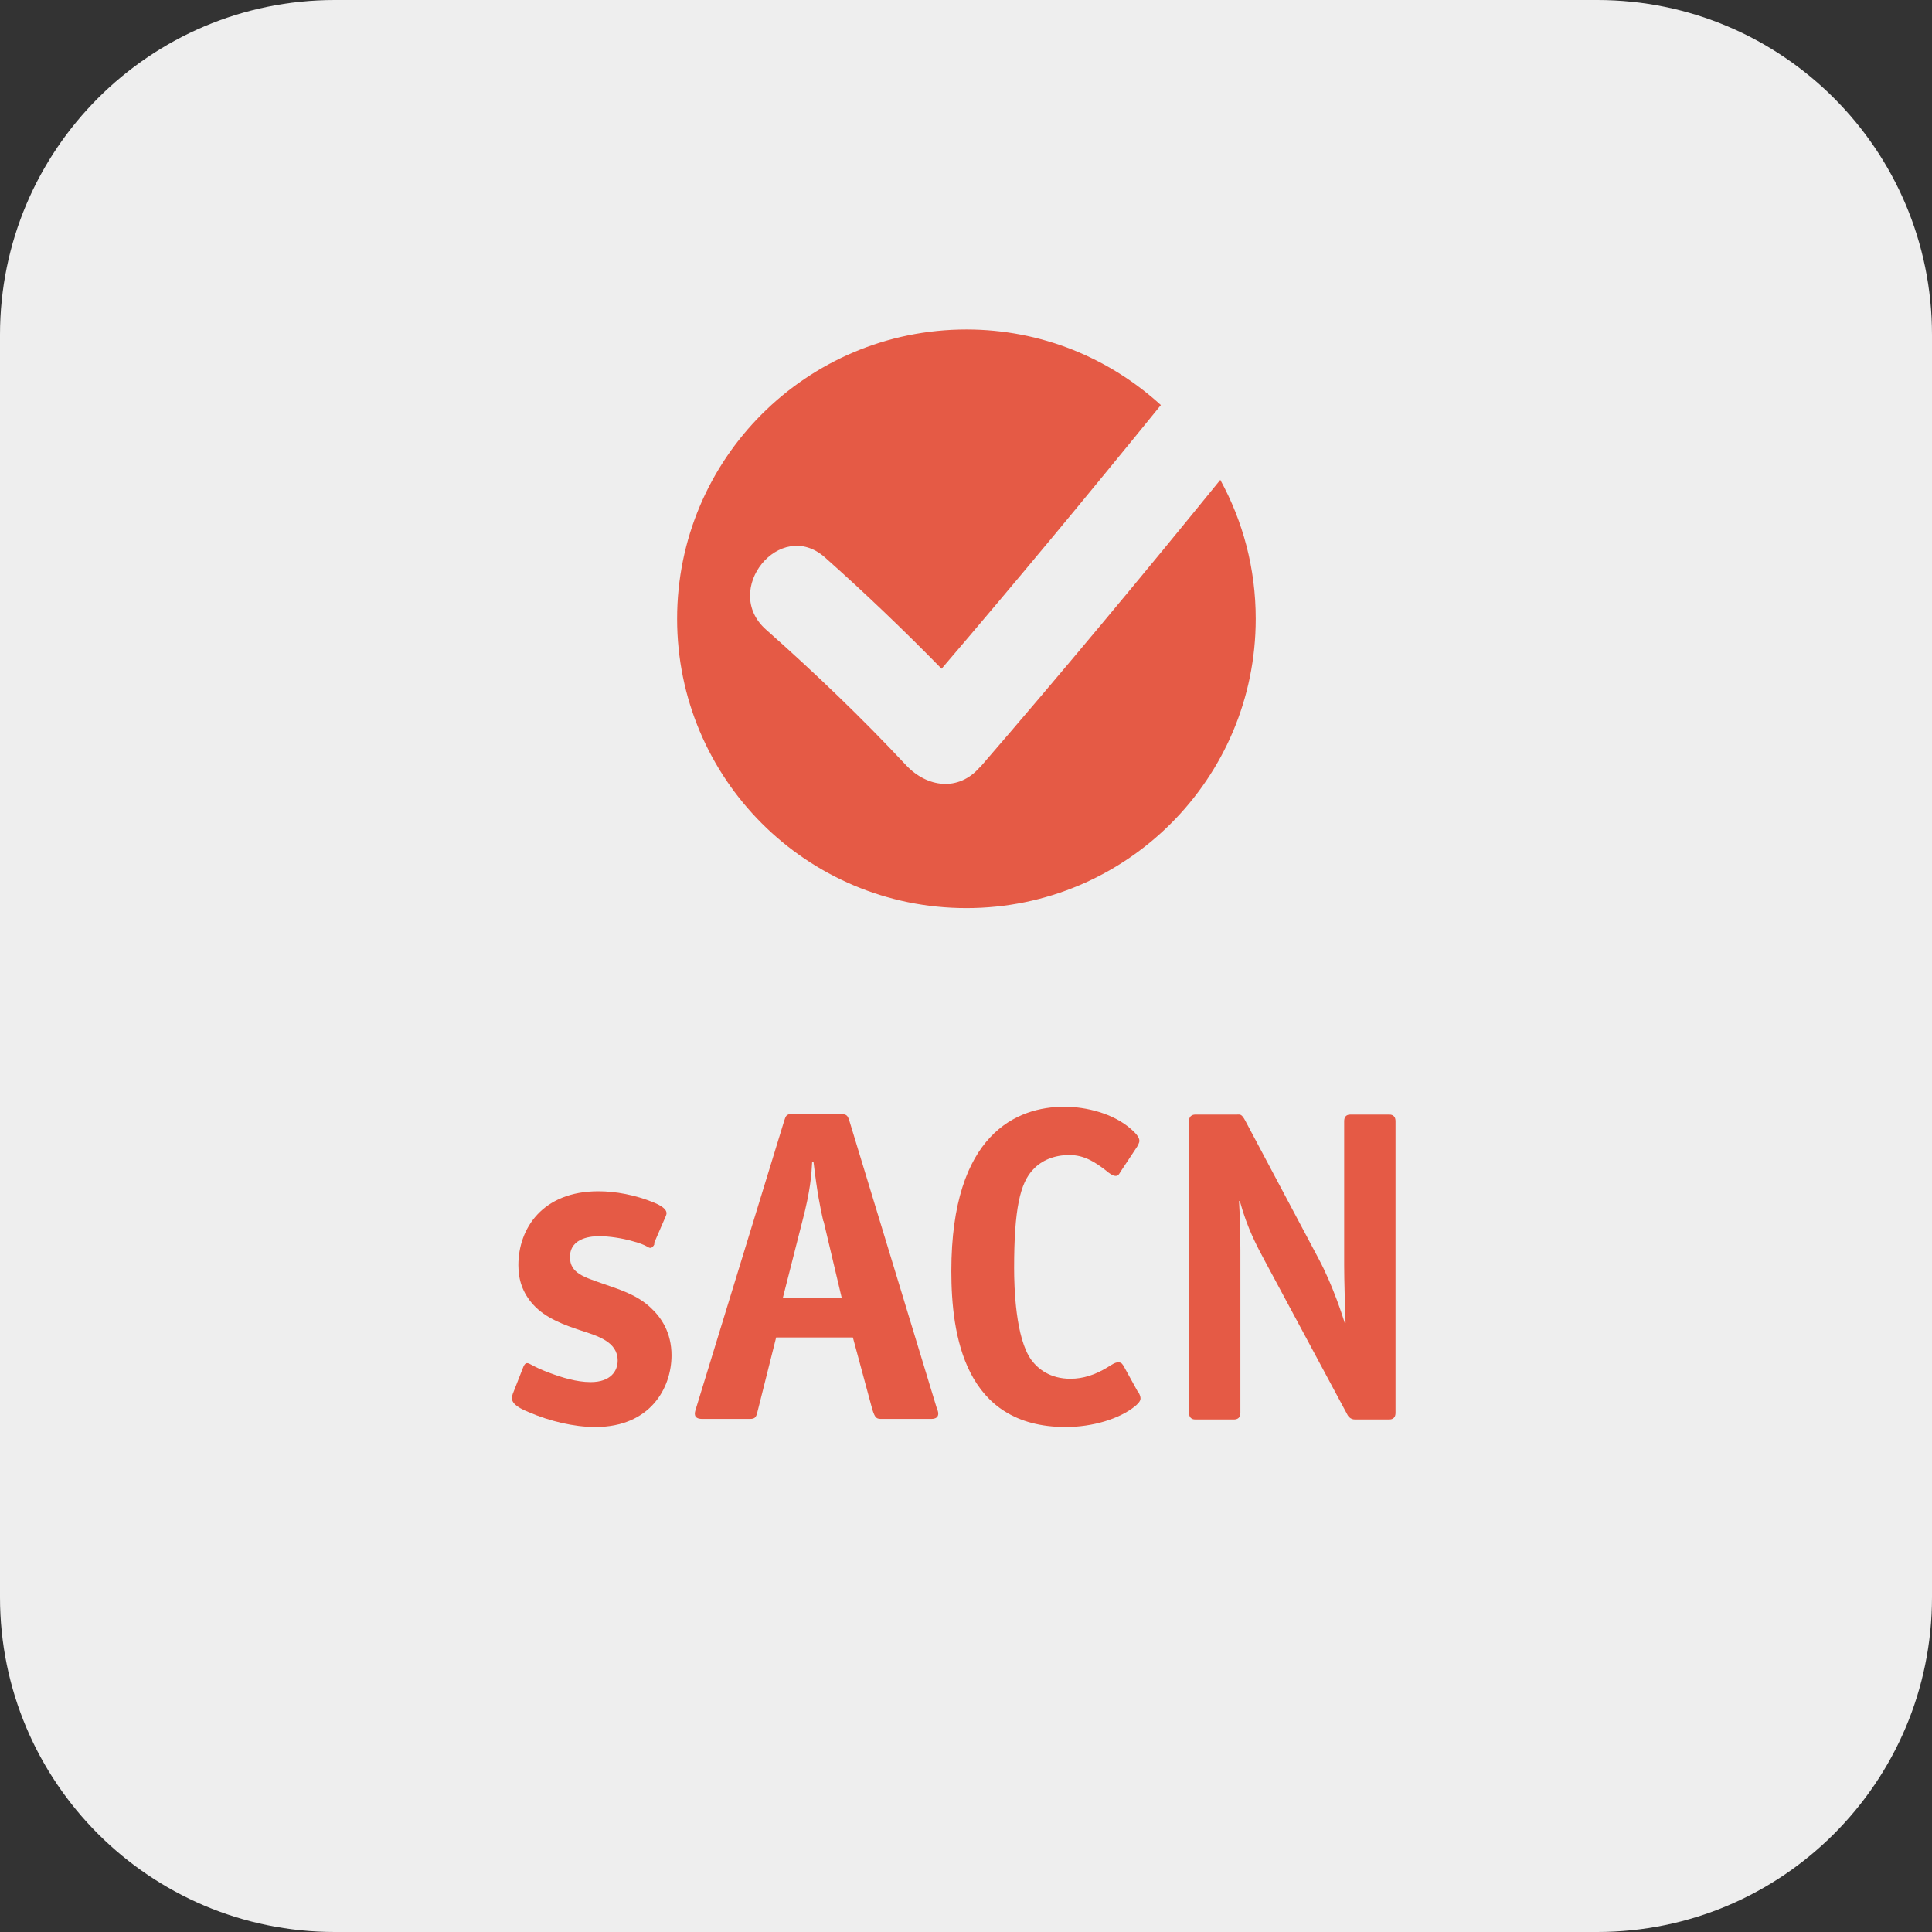 <svg width="85" height="85" viewBox="0 0 85 85" fill="none" xmlns="http://www.w3.org/2000/svg">
<rect x="0" y="0" width="85" height="85" fill="#333333" stroke="none"/>
<path d="M70.271 0H14.729C6.595 0 0 6.595 0 14.729V70.271C0 78.406 6.595 85 14.729 85H70.271C78.406 85 85 78.406 85 70.271V14.729C85 6.595 78.406 0 70.271 0Z" fill="#EEEEEE"/>
<path d="M28.796 54.731C28.759 54.83 28.673 54.903 28.624 54.903C28.489 54.903 28.489 54.781 27.838 54.609C27.372 54.474 26.795 54.388 26.365 54.388C26.108 54.388 25.076 54.412 25.076 55.308C25.076 56.032 25.727 56.192 26.549 56.487C27.175 56.708 27.998 56.941 28.624 57.53C29.09 57.959 29.544 58.622 29.544 59.629C29.544 61.077 28.599 62.783 26.194 62.783C25.248 62.783 24.18 62.526 23.272 62.133C22.941 61.998 22.523 61.801 22.523 61.519C22.523 61.445 22.548 61.359 22.56 61.323L23.027 60.132C23.027 60.132 23.088 59.972 23.186 59.972C23.321 59.972 23.444 60.132 24.18 60.402C24.708 60.599 25.359 60.807 25.985 60.807C26.869 60.807 27.175 60.316 27.175 59.862C27.175 59.04 26.316 58.782 25.555 58.536C24.856 58.303 24.009 58.009 23.456 57.395C22.99 56.879 22.806 56.303 22.806 55.664C22.806 54.056 23.861 52.411 26.328 52.411C27.077 52.411 27.949 52.571 28.759 52.903C29.471 53.197 29.323 53.418 29.287 53.516L28.771 54.707L28.796 54.731Z" fill="#E55A45"/>
<path d="M37.081 49.024C37.277 49.024 37.314 49.147 37.375 49.331L41.217 61.961C41.242 62.035 41.279 62.096 41.279 62.194C41.279 62.415 41.058 62.427 40.972 62.427H38.799C38.566 62.427 38.505 62.403 38.382 62.022L37.523 58.843H34.147L33.349 62.022C33.276 62.329 33.251 62.427 32.993 62.427H30.895C30.489 62.427 30.563 62.157 30.6 62.035L34.503 49.306C34.565 49.134 34.577 49.011 34.835 49.011H37.093L37.081 49.024ZM36.222 53.725C36.087 53.136 35.952 52.473 35.792 51.123H35.731C35.706 51.651 35.657 52.375 35.301 53.725L34.442 57.1H37.032L36.234 53.725H36.222Z" fill="#E55A45"/>
<path d="M50.079 61.237C50.153 61.372 50.178 61.446 50.178 61.531C50.178 61.666 50.018 61.801 49.944 61.863C49.257 62.427 48.066 62.783 46.888 62.783C42.42 62.783 41.855 58.708 41.855 55.922C41.855 49.871 44.752 48.692 46.827 48.692C47.784 48.692 48.987 48.987 49.76 49.674C50.03 49.907 50.128 50.067 50.128 50.19C50.128 50.288 50.067 50.362 50.03 50.448L49.306 51.54C49.245 51.638 49.208 51.736 49.085 51.736C48.95 51.736 48.778 51.601 48.68 51.516C48.164 51.11 47.686 50.816 47.047 50.816C46.385 50.816 45.832 51.049 45.464 51.442C44.875 52.043 44.617 53.209 44.617 55.787C44.617 56.646 44.679 58.88 45.378 59.837C45.673 60.23 46.201 60.66 47.097 60.66C47.649 60.66 48.177 60.488 48.705 60.169C48.901 60.046 49.06 59.936 49.196 59.936C49.355 59.936 49.392 60.034 49.453 60.132L50.055 61.224L50.079 61.237Z" fill="#E55A45"/>
<path d="M54.572 62.157C54.572 62.231 54.572 62.452 54.277 62.452H52.608C52.534 62.452 52.313 62.452 52.313 62.157V49.331C52.313 49.257 52.313 49.036 52.608 49.036H54.425C54.56 49.036 54.621 48.999 54.781 49.294L58.009 55.37C58.659 56.585 59.089 57.972 59.163 58.205H59.199C59.175 57.456 59.138 56.327 59.138 55.664V49.331C59.138 49.036 59.347 49.036 59.433 49.036H61.102C61.176 49.036 61.397 49.036 61.397 49.331V62.157C61.397 62.452 61.176 62.452 61.102 62.452H59.617C59.396 62.452 59.298 62.292 59.248 62.182L55.664 55.505C55.308 54.842 54.879 54.056 54.547 52.841H54.511C54.547 53.357 54.572 54.449 54.572 55.001V62.17V62.157Z" fill="#E55A45"/>
<path d="M43.108 33.755C42.163 34.847 40.776 34.638 39.867 33.669C37.916 31.582 35.854 29.606 33.706 27.703C31.729 25.96 34.319 22.769 36.295 24.524C38.063 26.095 39.769 27.728 41.426 29.422C44.691 25.604 47.907 21.726 51.074 17.822C48.815 15.76 45.82 14.496 42.519 14.496C35.485 14.496 29.79 20.191 29.79 27.225C29.79 34.258 35.485 39.953 42.519 39.953C49.552 39.953 55.247 34.258 55.247 27.225C55.247 25.003 54.682 22.928 53.688 21.112C50.227 25.371 46.716 29.593 43.12 33.755H43.108Z" fill="#E55A45"/>
</svg>
